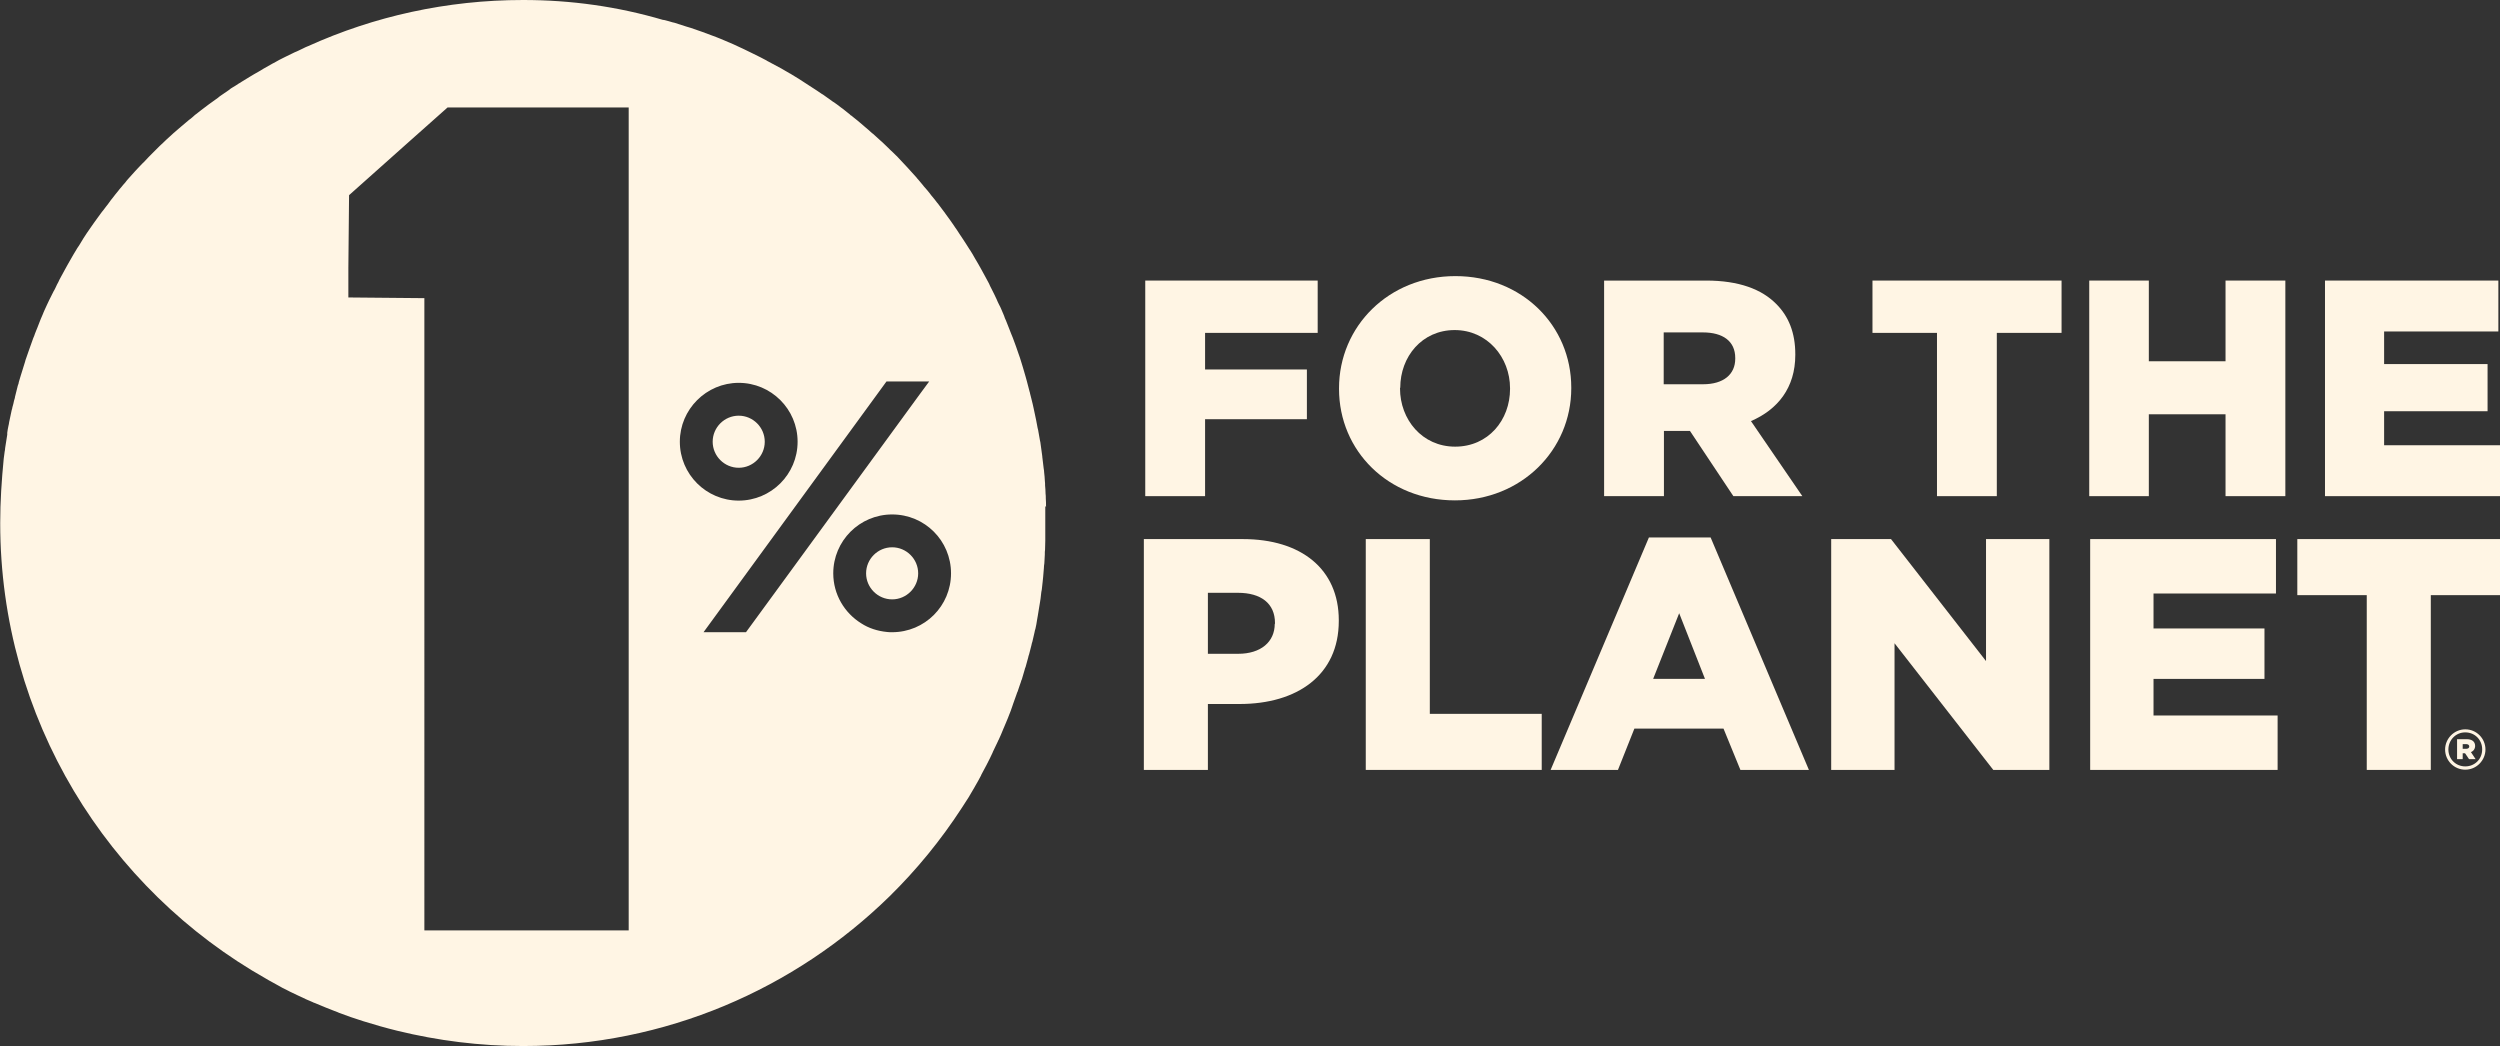 <svg xmlns="http://www.w3.org/2000/svg" id="Calque_2" viewBox="0 0 1065.7 446"><rect x="0" y="0" width="1065.7" height="446" fill="#333333" stroke="none"/><defs><style>      .st0 {        fill: #fff5e4;      }    </style></defs><g id="Layer_1"><path class="st0" d="M445.9,216c0-1.2,0-2.4-.1-3.6,0-.7,0-1.3-.1-2,0-1.1-.1-2.3-.2-3.4,0-.6,0-1.3-.1-2,0-1.2-.2-2.4-.3-3.6,0-.6-.1-1.1-.2-1.7-.2-1.7-.4-3.3-.6-5v-.2c-.2-1.7-.5-3.4-.7-5.1,0-.6-.2-1.1-.3-1.7-.2-1.1-.4-2.3-.6-3.4-.1-.6-.2-1.3-.4-1.9-.2-1.1-.4-2.1-.6-3.2-.1-.6-.3-1.3-.4-1.9-.2-1.1-.5-2.2-.7-3.3-.1-.6-.3-1.2-.4-1.8-.4-1.5-.7-3-1.1-4.4,0-.2-.1-.5-.2-.8-.4-1.6-.8-3.1-1.2-4.6-.2-.6-.3-1.2-.5-1.8-.3-1-.6-2.1-.9-3.1-.2-.7-.4-1.3-.6-2-.3-1-.6-1.9-.9-2.9-.2-.7-.5-1.4-.7-2-.3-1-.7-1.9-1-2.9-.2-.6-.5-1.3-.7-1.9-.4-1.2-.9-2.4-1.4-3.6-.2-.6-.5-1.2-.7-1.8-.5-1.3-1-2.5-1.5-3.8-.3-.6-.6-1.3-.8-2-.4-.9-.8-1.8-1.1-2.6-.3-.7-.6-1.4-1-2.1-.4-.8-.8-1.6-1.1-2.4l-1-2.1c-.4-.8-.8-1.6-1.2-2.4-.4-.7-.7-1.4-1-2.1-.5-.9-.9-1.7-1.4-2.6-.6-1.1-1.2-2.2-1.8-3.3-.5-.8-.9-1.7-1.4-2.5-.4-.7-.9-1.5-1.3-2.2s-.8-1.4-1.2-2.1c-.5-.8-.9-1.5-1.4-2.2-.4-.6-.8-1.3-1.2-1.9-.5-.8-1-1.5-1.5-2.3-.4-.6-.8-1.2-1.2-1.8-.5-.8-1-1.5-1.5-2.3-.4-.5-.7-1-1.1-1.6-1.1-1.6-2.3-3.3-3.5-4.9-.3-.4-.5-.8-.8-1.1-.6-.8-1.2-1.6-1.8-2.4-.4-.5-.7-1-1.1-1.4-.6-.8-1.2-1.6-1.9-2.4-.4-.5-.8-.9-1.1-1.4-.6-.8-1.3-1.6-2-2.4-.4-.4-.7-.8-1-1.2-.7-.8-1.4-1.7-2.1-2.5-.2-.2-.4-.4-.5-.6-2.6-3-5.3-5.8-8-8.7-.3-.3-.5-.6-.8-.8-.8-.8-1.6-1.6-2.5-2.4-.3-.3-.6-.6-.9-.9-.8-.8-1.7-1.6-2.5-2.4-.3-.2-.5-.5-.8-.7-1.1-1-2.2-2-3.3-3h-.1c-1.1-1-2.2-2-3.3-2.9-1.9-1.7-3.9-3.3-5.8-4.8-.2,0-.3-.2-.5-.4-1-.8-2-1.6-3-2.4-.2-.2-.5-.3-.7-.5-1-.8-2.1-1.6-3.1-2.3-.1,0-.3-.2-.5-.3-1.4-1-2.8-2-4.2-3-.1,0-.2-.2-.4-.2-1.4-1-2.8-1.9-4.2-2.8-1.9-1.2-3.8-2.5-5.7-3.7h0c-1.2-.7-2.4-1.5-3.6-2.2-.1,0-.3-.2-.4-.2-1.2-.7-2.4-1.4-3.6-2.1,0,0-.1,0-.2-.1-1.9-1-3.7-2-5.6-3-.1,0-.2-.1-.3-.2-1.8-1-3.7-1.9-5.5-2.8h0c-1.4-.7-2.7-1.3-4.1-2s-2.9-1.3-4.3-2c0,0-.1,0-.2-.1-1.8-.8-3.6-1.5-5.4-2.3-.7-.3-1.3-.5-2-.8-1.1-.4-2.3-.9-3.5-1.3-.8-.3-1.6-.6-2.4-.9-1.6-.6-3.2-1.1-4.9-1.7-.6-.2-1.3-.4-2-.6-1.8-.6-3.5-1.1-5.3-1.7h-.2c-1.3-.4-2.7-.8-4-1.1h-.3C263.3,2.8,243.5,0,223,0,190.4,0,159.4,7,131.5,19.6h0l-1.2.5c-1.1.5-2.1,1-3.1,1.5-.5.2-1,.5-1.6.7-1.3.6-2.6,1.3-3.9,1.9-.4.2-.8.4-1.2.6-1,.5-2,1-3,1.6-.5.3-1,.5-1.5.8-1.2.7-2.5,1.4-3.7,2.1-.4.2-.8.5-1.3.8-.9.5-1.9,1.1-2.8,1.6-.5.3-1,.6-1.5.9-1.2.7-2.4,1.5-3.6,2.2-.4.3-.9.6-1.3.8-.9.6-1.8,1.2-2.7,1.7-.5.3-1,.6-1.4,1-1.2.8-2.3,1.6-3.5,2.4-.4.3-.9.6-1.3,1-.8.6-1.7,1.2-2.5,1.8-.5.3-.9.7-1.4,1-1.1.8-2.2,1.7-3.3,2.5-.5.4-.9.7-1.4,1.1-.8.6-1.6,1.2-2.3,1.9-.5.4-.9.8-1.4,1.1-1.1.9-2.1,1.8-3.2,2.7-.5.4-.9.8-1.4,1.2-.7.6-1.5,1.3-2.2,1.9-.4.4-.9.8-1.3,1.2-1,.9-2,1.8-3,2.8-.5.4-.9.9-1.4,1.3-.7.7-1.3,1.3-2,2l-1.3,1.3c-1,1-1.9,1.9-2.8,2.9-.5.5-.9,1-1.4,1.4-.6.7-1.3,1.3-1.9,2-.4.5-.9.9-1.3,1.4-.9,1-1.8,2-2.7,3-.5.5-.9,1.1-1.3,1.6-.6.7-1.2,1.3-1.7,2-.5.6-1,1.1-1.4,1.7-.8.9-1.5,1.9-2.3,2.9-.5.6-.9,1.1-1.3,1.7-.5.7-1,1.4-1.6,2.1-.5.7-1.1,1.5-1.7,2.2-.6.8-1.2,1.7-1.9,2.6-.4.6-.9,1.2-1.3,1.8-.5.7-.9,1.3-1.4,2-.6.9-1.2,1.8-1.8,2.6-.5.8-1,1.5-1.5,2.3-.4.7-.8,1.3-1.2,2s-.8,1.3-1.3,2c-.6,1-1.2,2-1.8,3-.4.7-.8,1.4-1.2,2.1-.4.7-.8,1.4-1.2,2.1-.4.7-.7,1.3-1.1,2-.6,1.1-1.2,2.2-1.8,3.3-.4.7-.7,1.3-1,2-.4.7-.8,1.5-1.1,2.2-.3.6-.6,1.3-1,1.9-.6,1.2-1.2,2.4-1.8,3.6s-.6,1.2-.9,1.9c-.4.8-.7,1.6-1.1,2.4-.3.6-.5,1.2-.8,1.9-.6,1.3-1.1,2.6-1.6,3.9-.2.6-.5,1.2-.7,1.8-.3.8-.7,1.6-1,2.5-.2.6-.4,1.2-.7,1.8-.5,1.4-1,2.8-1.5,4.2-.2.6-.4,1.1-.6,1.7-.3.9-.6,1.7-.9,2.6-.2.5-.4,1.1-.5,1.6-.5,1.5-.9,3-1.4,4.5-.2.5-.3,1.1-.5,1.6-.3.9-.5,1.8-.8,2.7,0,.5-.3,1-.4,1.4-.4,1.6-.8,3.2-1.2,4.8,0,.5-.3,1.1-.4,1.6-.2.9-.4,1.9-.7,2.8,0,.4-.2.8-.3,1.2-.4,1.7-.7,3.5-1.1,5.2,0,.5-.2,1-.3,1.6-.2,1-.4,1.9-.5,2.9,0,.2,0,.5,0,.8-.3,1.9-.6,3.8-.9,5.7,0,.5-.1,1-.2,1.5-.1,1-.3,2-.4,3h0c-.9,9.2-1.5,18.3-1.5,27.5,0,83.4,45.8,156.1,113.5,194.3h0c.4.2.8.5,1.2.7,1.3.7,2.7,1.5,4,2.2.5.3,1.1.6,1.6.9.8.4,1.6.8,2.4,1.2.5.3,1,.5,1.6.8,1.7.8,3.3,1.6,5.1,2.4.3.1.5.2.8.4.9.4,1.9.8,2.8,1.2.4.2.8.4,1.2.5,3.1,1.3,6.2,2.6,9.4,3.8.2,0,.5.2.7.3,3.4,1.3,6.9,2.5,10.4,3.6h0c4.8,1.5,9.7,2.9,14.6,4.1h0c17.2,4.2,35.1,6.5,53.6,6.5,60.8,0,115.9-24.4,156.2-63.8h0c11.6-11.4,21.9-24,30.8-37.7h0c1-1.5,1.9-3,2.9-4.5h0c.9-1.6,1.8-3.1,2.7-4.6,0,0,0-.1.1-.2.9-1.5,1.7-3,2.5-4.5,0,0,.1-.2.1-.3.8-1.5,1.6-3,2.4-4.5,0-.1.1-.2.2-.4.8-1.5,1.5-3,2.2-4.5,0-.1.1-.3.2-.5.7-1.5,1.4-2.9,2.1-4.4,0-.2.2-.4.3-.6.7-1.5,1.3-2.9,1.9-4.4,0-.2.2-.4.3-.7.6-1.4,1.2-2.9,1.8-4.3.1-.3.2-.5.3-.8.6-1.4,1.1-2.8,1.6-4.3.1-.3.2-.6.3-.9.5-1.4,1-2.8,1.5-4.2.1-.3.2-.7.4-1,.5-1.4.9-2.8,1.4-4.1.1-.4.2-.8.4-1.1.4-1.4.8-2.7,1.2-4.1.1-.4.2-.8.4-1.2.4-1.3.7-2.7,1.1-4,.1-.5.2-.9.4-1.4.3-1.3.7-2.6,1-3.9.1-.5.2-1,.4-1.5.3-1.3.6-2.6.9-3.9.1-.5.2-1.1.4-1.6.3-1.2.5-2.5.7-3.8.1-.6.2-1.2.3-1.7.2-1.2.4-2.5.6-3.7s.2-1.2.3-1.8c.2-1.2.4-2.4.5-3.7,0-.6.2-1.3.3-1.9.1-1.2.3-2.4.4-3.6,0-.7.2-1.3.2-2,.1-1.2.2-2.4.3-3.6,0-.7.1-1.4.2-2.1,0-1.2.2-2.5.2-3.7s0-1.3.1-2c0-1.3.1-2.7.1-4v-14.5h.4ZM268,396.6h-87.1V127.1l-32.4-.3v-12.5l.3-31.1,25.8-23,16.2-14.4h77.2v350.8h0ZM289.8,188.3c0-13.8,11.3-25.1,25.1-25.1s25.1,11.2,25.1,25.1-11.3,25.1-25.1,25.1-25.1-11.2-25.1-25.1ZM318.1,269.5h-18.2l78-106.9h18.2l-4.2,5.7-54.1,74.1-19.8,27.1h.1ZM380.3,269.5c-.7,0-1.5,0-2.2-.1-4-.4-7.8-1.6-11-3.7-7.1-4.4-11.9-12.3-11.9-21.3,0-13.8,11.2-25.1,25.1-25.1s25.1,11.2,25.1,25.1-11.2,25.1-25.1,25.1h0Z"></path><path class="st0" d="M380.3,233.3c-6.1,0-11.1,5-11.1,11.1s5,11.1,11.1,11.1,11.1-5,11.1-11.1-5-11.1-11.1-11.1Z"></path><polygon class="st0" points="513.7 178.7 557.1 178.7 557.1 157.5 513.7 157.5 513.7 141.9 561.7 141.9 561.7 119.6 488.2 119.6 488.2 211.5 513.7 211.5 513.7 178.7"></polygon><path class="st0" d="M620.2,213.3c28.3,0,49.6-21.4,49.6-47.8v-.3c0-26.4-21-47.5-49.4-47.5s-49.6,21.4-49.6,47.8v.3c0,26.4,21,47.5,49.4,47.5h0ZM596.9,165.3c0-13.3,9.3-24.6,23.2-24.6s23.6,11.6,23.6,24.8v.3c0,13.3-9.3,24.6-23.4,24.6s-23.5-11.6-23.5-24.8v-.3h.1Z"></path><path class="st0" d="M709.2,183.7h11.2l18.5,27.8h29.4l-21.9-32c11.4-4.9,18.9-14.2,18.9-28.2v-.3c0-9.1-2.8-16.1-8.1-21.4-6.2-6.3-15.9-10-29.9-10h-43.5v91.9h25.5v-27.8h-.1ZM709.2,141.7h16.7c8.5,0,13.8,3.7,13.8,10.9v.3c0,6.7-5,10.9-13.7,10.9h-16.8v-22.1h0Z"></path><polygon class="st0" points="798.2 141.9 825.7 141.9 825.7 211.5 851.2 211.5 851.2 141.9 878.8 141.9 878.8 119.6 798.2 119.6 798.2 141.9"></polygon><polygon class="st0" points="948.7 154 916 154 916 119.6 890.6 119.6 890.6 211.5 916 211.5 916 176.6 948.7 176.6 948.7 211.5 974.2 211.5 974.2 119.6 948.7 119.6 948.7 154"></polygon><polygon class="st0" points="1016.3 189.8 1016.3 175.3 1060.4 175.3 1060.4 155.2 1016.3 155.2 1016.3 141.3 1065 141.3 1065 119.6 991.1 119.6 991.1 211.5 1065.7 211.5 1065.7 189.8 1016.3 189.8"></polygon><path class="st0" d="M326,188.3c0-6.1-5-11.1-11.1-11.1s-11.1,5-11.1,11.1,5,11.1,11.1,11.1,11.1-5,11.1-11.1h0Z"></path><path class="st0" d="M529.8,229.8h-42.2v98.4h27.3v-28.1h13.5c24.5,0,42.3-12.2,42.3-35.4v-.3c0-21.8-16-34.6-40.9-34.6h0ZM543.4,265.9c0,7.7-5.9,12.8-15.6,12.8h-12.9v-26h12.8c9.8,0,15.8,4.5,15.8,12.9v.3h0Z"></path><polygon class="st0" points="609.5 229.8 582.2 229.8 582.2 328.2 657.2 328.2 657.2 304.3 609.5 304.3 609.5 229.8"></polygon><path class="st0" d="M702.9,229.1l-41.9,99.1h28.7l7-17.6h38l7.2,17.6h29.2l-41.9-99.1h-26.3ZM704.7,289.4l11.1-28,11,28h-22.1Z"></path><polygon class="st0" points="846.6 281.8 806.1 229.8 780.6 229.8 780.6 328.2 807.6 328.2 807.6 274.2 849.7 328.2 873.6 328.2 873.6 229.8 846.6 229.8 846.6 281.8"></polygon><polygon class="st0" points="918 289.4 965.3 289.4 965.3 267.9 918 267.9 918 253 970.2 253 970.2 229.8 891 229.8 891 328.2 970.9 328.2 970.9 305 918 305 918 289.4"></polygon><polygon class="st0" points="979.3 253.7 1008.9 253.7 1008.9 328.2 1036.2 328.2 1036.2 253.7 1065.7 253.7 1065.7 229.8 979.3 229.8 979.3 253.7"></polygon><path class="st0" d="M1050.9,310.9c-4.8,0-8.6,4-8.6,8.6h0c0,4.7,3.8,8.6,8.6,8.6s8.6-4,8.6-8.6h0c0-4.7-3.8-8.6-8.6-8.6h0ZM1058.1,319.5c0,4-3.1,7.2-7.2,7.2s-7.2-3.2-7.2-7.2h0c0-4,3.1-7.3,7.2-7.3s7.2,3.2,7.2,7.2h0Z"></path><path class="st0" d="M1055.1,318c0-2-1.5-2.9-3.6-2.9h-4.1v8.5h2.4v-2.5h1l1.7,2.5h2.8l-2-3c1.1-.4,1.8-1.4,1.8-2.7h0ZM1051.3,319.2h-1.5v-2h1.5c.8,0,1.3.4,1.3,1s-.5,1-1.3,1h0Z"></path></g></svg>